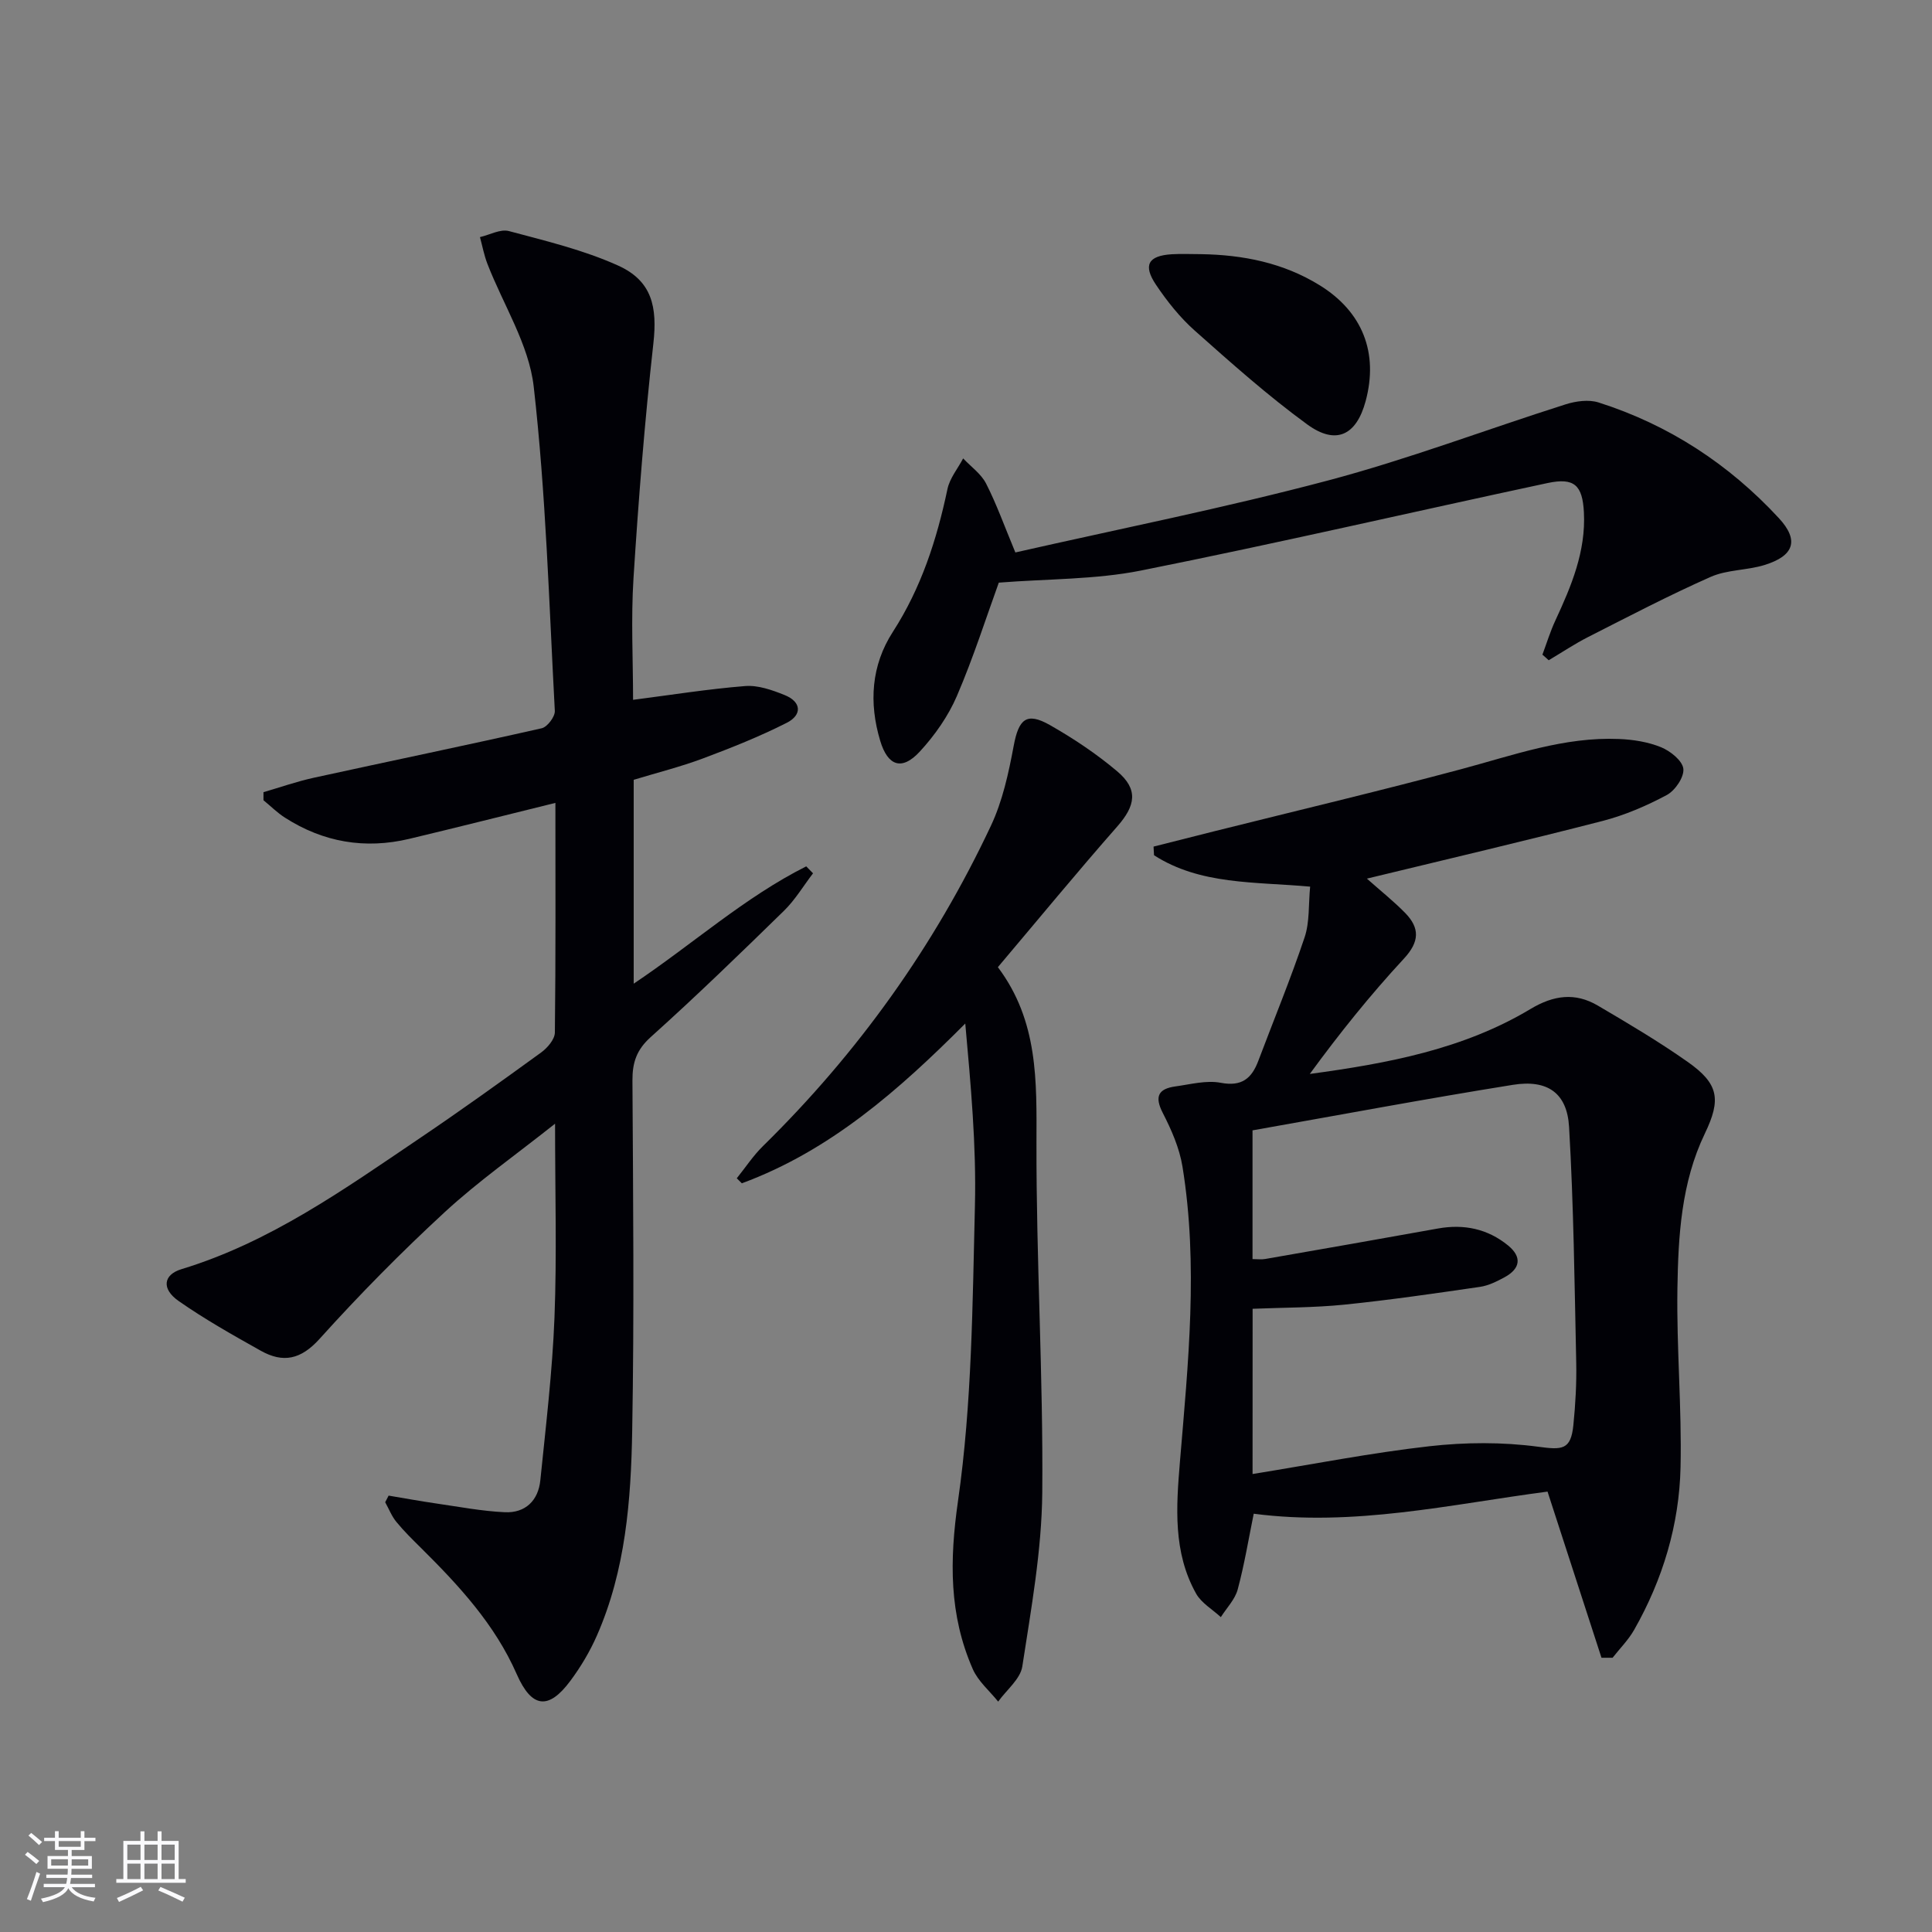<svg enable-background="new 0 0 400 400" viewBox="0 0 400 400" xmlns="http://www.w3.org/2000/svg"><rect x="0" y="0" width="400" height="400" fill="#808080" stroke="none"/><g fill="#010106"><path d="m114.99 166.23c-10.33 2.55-20.27 5.06-30.24 7.44-9.18 2.19-17.81.71-25.75-4.38-1.6-1.02-2.97-2.4-4.45-3.61 0-.56 0-1.11 0-1.67 3.48-1.01 6.91-2.22 10.44-2.99 15.71-3.44 31.47-6.69 47.16-10.24 1.16-.26 2.78-2.4 2.72-3.59-1.2-22.4-1.84-44.88-4.37-67.14-.99-8.73-6.32-16.97-9.6-25.46-.68-1.77-1.03-3.66-1.53-5.5 2.01-.46 4.23-1.72 5.99-1.25 7.64 2.04 15.45 3.91 22.61 7.14 7.04 3.18 8.15 8.57 7.3 16.16-1.8 16.14-3.08 32.34-4.11 48.55-.54 8.45-.09 16.96-.09 25.2 7.89-1.01 15.53-2.24 23.22-2.85 2.66-.21 5.56.82 8.13 1.85 3.56 1.42 3.68 4.14.45 5.77-5.59 2.83-11.46 5.17-17.34 7.37-4.63 1.73-9.46 2.94-14.33 4.42v42.21c12.24-8.2 22.95-17.88 35.72-24.29.47.48.94.96 1.41 1.44-2 2.61-3.71 5.51-6.04 7.78-9.05 8.84-18.14 17.66-27.55 26.11-2.95 2.65-3.82 5.28-3.8 9.03.14 24.16.38 48.33-.05 72.49-.25 14.42-1.37 28.89-7.3 42.39-1.45 3.31-3.35 6.5-5.51 9.4-4.51 6.07-8 5.66-11.1-1.4-4.53-10.31-11.95-18.32-19.78-26.09-1.77-1.75-3.56-3.5-5.13-5.42-.98-1.19-1.56-2.71-2.32-4.08.24-.46.47-.91.71-1.37 3.29.55 6.56 1.15 9.86 1.63 4.72.68 9.44 1.59 14.19 1.81 4.26.2 6.94-2.42 7.36-6.62 1.14-11.22 2.49-22.45 2.93-33.71.5-12.92.12-25.88.12-40.11-8.19 6.5-15.93 11.94-22.82 18.29-9.04 8.33-17.7 17.12-25.93 26.25-3.89 4.32-7.57 5.05-12.19 2.46-5.78-3.24-11.59-6.51-17.01-10.3-3.57-2.5-3.17-5.43.59-6.58 18.31-5.56 33.64-16.5 49.19-27.01 8.55-5.77 16.93-11.79 25.28-17.85 1.31-.95 2.84-2.73 2.85-4.15.19-15.76.11-31.57.11-47.53z"/><path d="m331.57 343.22c-3.69-11.37-7.38-22.73-11.17-34.4-20.17 2.65-40.05 7.29-60.83 4.58-1.05 5.14-1.92 10.49-3.32 15.69-.56 2.07-2.29 3.82-3.49 5.72-1.74-1.61-4.02-2.91-5.12-4.87-4.8-8.57-4.12-17.94-3.35-27.27 1.7-20.37 3.84-40.75.53-61.13-.62-3.83-2.28-7.61-4.07-11.1-1.78-3.45-.91-5.02 2.61-5.51 3.12-.43 6.41-1.32 9.39-.75 4.37.83 6.41-.92 7.78-4.57 3.21-8.51 6.69-16.94 9.58-25.56 1.06-3.17.78-6.79 1.14-10.48-11.46-1.04-22.71-.33-32.32-6.5-.03-.6-.07-1.2-.1-1.79 4.22-1.07 8.45-2.14 12.67-3.2 17.04-4.26 34.13-8.31 51.09-12.85 10.75-2.88 21.28-6.71 32.62-6.23 2.94.12 6.02.61 8.71 1.71 1.92.79 4.41 2.78 4.6 4.46.19 1.72-1.7 4.5-3.43 5.43-4.21 2.25-8.72 4.19-13.34 5.38-16.02 4.13-32.14 7.9-48.75 11.93 2.89 2.57 5.56 4.69 7.93 7.11 3.04 3.12 2.99 5.94-.26 9.45-6.95 7.5-13.36 15.49-19.49 23.88 16.17-2.19 31.8-5.12 45.68-13.44 4.82-2.89 9.27-3.47 13.96-.71 6.3 3.7 12.61 7.44 18.58 11.64 6.46 4.54 6.97 7.78 3.57 14.85-4.89 10.17-5.51 21.2-5.68 32.14-.19 12.3.92 24.62.65 36.91-.26 11.93-3.67 23.25-9.6 33.69-1.19 2.1-2.97 3.87-4.47 5.79-.77-.01-1.53 0-2.3 0zm-72.24-38.04c12.47-2.01 24.47-4.38 36.59-5.75 7.44-.84 15.14-.89 22.54.1 4.95.66 6.77.72 7.29-4.48.43-4.29.68-8.63.59-12.94-.35-16.27-.53-32.56-1.48-48.79-.41-7.03-4.47-9.86-11.61-8.72-17.98 2.88-35.89 6.24-53.93 9.43v26.65c1.04 0 1.86.12 2.63-.02 11.93-2.08 23.85-4.16 35.76-6.31 5.39-.97 10.29.06 14.52 3.51 2.9 2.37 2.58 4.79-.74 6.59-1.59.86-3.31 1.72-5.06 1.98-9.34 1.36-18.68 2.72-28.06 3.68-6.34.64-12.74.6-19.03.86-.01 11.64-.01 22.4-.01 34.21z"/><path d="m152.54 243.95c1.8-2.23 3.39-4.67 5.42-6.66 19.68-19.32 35.49-41.41 47.2-66.33 2.41-5.12 3.66-10.9 4.71-16.52 1.04-5.58 2.65-7.07 7.49-4.33 4.89 2.78 9.65 5.96 13.94 9.58 4.42 3.73 3.82 7.1.01 11.43-8.34 9.49-16.37 19.25-24.71 29.12 8.4 11.19 8.02 23.65 7.99 36.4-.06 24.12 1.41 48.25 1.2 72.37-.11 12.02-2.3 24.06-4.13 36-.4 2.62-3.27 4.87-5 7.29-1.79-2.23-4.15-4.21-5.26-6.74-4.92-11.23-4.82-22.48-3.05-34.84 2.89-20.15 3-40.74 3.5-61.17.3-12.43-.86-24.89-2-37.64-13.75 13.79-27.99 26.34-46.26 33.08-.35-.35-.7-.69-1.05-1.04z"/><path d="m319.34 135.54c.88-2.36 1.62-4.79 2.68-7.07 3.31-7.13 6.33-14.3 5.91-22.4-.29-5.62-1.99-7.24-7.53-6.06-28.06 6-56.01 12.49-84.15 18.11-9.47 1.89-19.35 1.71-29.46 2.51-2.57 7.08-5.23 15.45-8.68 23.48-1.8 4.18-4.58 8.14-7.68 11.5-3.7 4.01-6.62 3-8.19-2.23-2.37-7.87-1.86-15.62 2.61-22.55 5.88-9.12 9.1-19.09 11.31-29.57.47-2.25 2.14-4.24 3.25-6.35 1.62 1.72 3.72 3.19 4.75 5.21 2.17 4.25 3.78 8.78 6.06 14.26 21.5-4.88 43.28-9.21 64.69-14.89 16.64-4.41 32.82-10.57 49.25-15.78 2.12-.67 4.76-1.03 6.79-.39 14.55 4.63 27.01 12.78 37.34 23.95 4.27 4.61 3.14 7.82-2.97 9.71-3.63 1.12-7.74.95-11.15 2.46-8.59 3.8-16.94 8.17-25.33 12.43-2.82 1.43-5.47 3.21-8.2 4.83-.42-.4-.86-.78-1.3-1.16z"/><path d="m248.59 52.62c8.75.13 17.1 1.78 24.65 6.45 8.85 5.47 12.2 13.97 9.5 23.98-1.91 7.08-6.13 9.18-12.12 4.8-8.14-5.94-15.71-12.69-23.26-19.4-3.06-2.72-5.71-6.05-8.01-9.47-2.76-4.1-1.62-6.04 3.25-6.34 1.99-.12 3.99-.02 5.99-.02z"/></g><path d="m5.17 384 .55-.58c.85.61 1.65 1.24 2.4 1.87l-.59.64c-.83-.73-1.62-1.38-2.36-1.93m1.22 9.53-.82-.34c.71-1.76 1.37-3.64 1.98-5.63.24.13.5.25.76.36-.6 1.67-1.24 3.54-1.92 5.61m-.5-13.5.57-.54c.56.44 1.31 1.06 2.26 1.87l-.64.64c-.68-.66-1.41-1.32-2.19-1.97m3.25.46h2.24v-1.36h.77v1.36h4.57v-1.36h.76v1.36h2.28v.69h-2.28v1.84h-2.64v1.26h4.18v2.64h-4.21c0 .45-.02.86-.05 1.21h4.32v.69h-4.38c-.04.34-.1.75-.19 1.22h5.15v.69h-4.82c.87 1.19 2.51 1.92 4.93 2.19-.17.32-.3.57-.37.76-2.77-.49-4.52-1.41-5.26-2.76-.56 1.26-2.3 2.23-5.24 2.9-.12-.24-.26-.48-.43-.72 2.73-.55 4.38-1.34 4.96-2.38h-4.38v-.69h4.65c.1-.38.17-.79.21-1.22h-4.32v-.69h4.4c.03-.34.05-.75.05-1.21h-4.2v-2.64h4.23v-1.26h-2.69v-1.84h-2.24zm1.46 4.46v1.29h3.45c.01-.4.02-.57.01-.53v-.32-.45h-3.46zm1.55-2.59h4.57v-1.19h-4.57zm6.11 2.59h-3.42v.77c-.01.19-.01.37-.02.53h3.44z" fill="#fafafc"/><path d="m32.63 379.16h.82v1.98h3.54v7.89h1.46v.78h-14.37v-.78h1.46v-7.89h3.54v-1.98h.82v1.98h2.73zm-3.49 11.48.5.73c-1.61.82-3.28 1.63-5 2.41-.13-.27-.28-.55-.44-.82 1.75-.72 3.4-1.49 4.94-2.32m-2.78-5.55h2.73v-3.18h-2.73zm0 3.95h2.73v-3.2h-2.73zm3.54-3.95h2.73v-3.18h-2.73zm0 3.95h2.73v-3.2h-2.73zm7.89 4.68c-1.84-.92-3.51-1.7-5.02-2.32l.45-.73c1.89.8 3.57 1.55 5.04 2.23zm-1.62-11.81h-2.73v3.18h2.73zm-2.73 7.13h2.73v-3.2h-2.73z" fill="#fafafc"/></svg>
